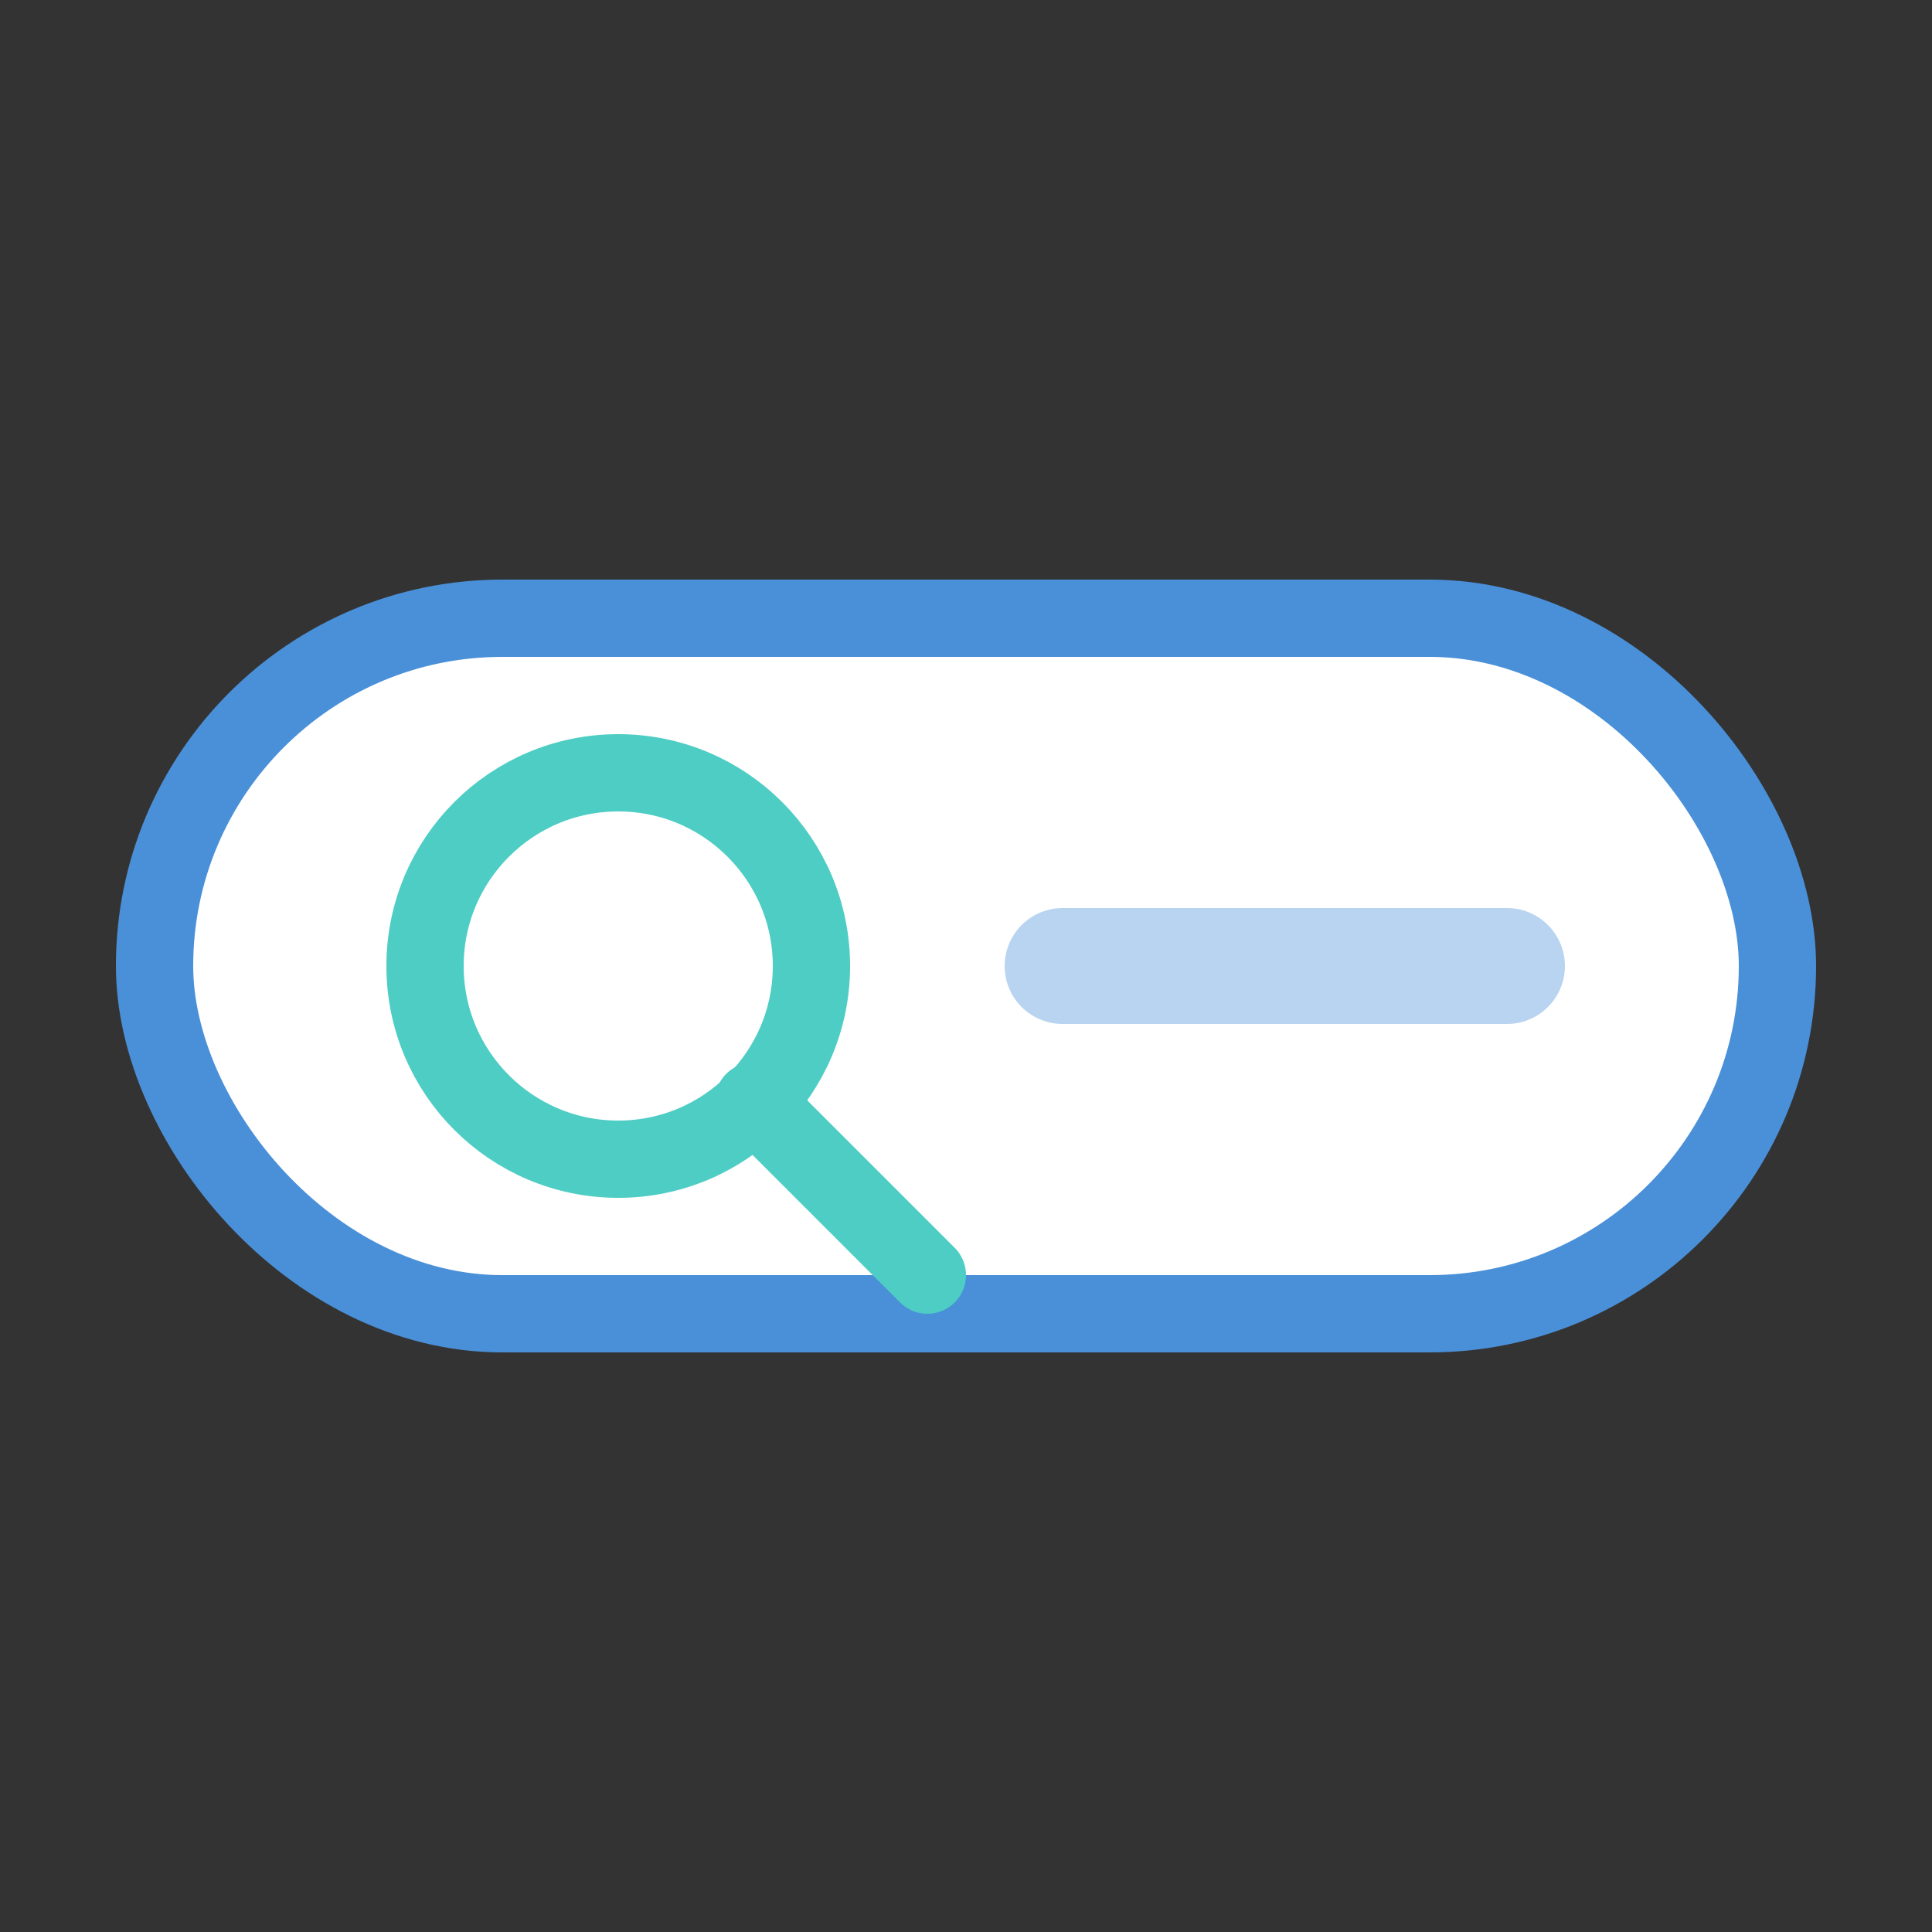 <svg xmlns="http://www.w3.org/2000/svg" viewBox="0 0 100 100">
  <rect x="0" y="0" width="100" height="100" fill="#333333" stroke="none"/>
  <rect x="8" y="32" width="84" height="36" rx="18" fill="white" stroke="#4A90D9" stroke-width="4"/>
  <circle cx="32" cy="50" r="10" fill="none" stroke="#4ECDC4" stroke-width="4"/>
  <line x1="39" y1="57" x2="48" y2="66" stroke="#4ECDC4" stroke-width="4" stroke-linecap="round"/>
  <line x1="55" y1="50" x2="78" y2="50" stroke="#B8D4F0" stroke-width="6" stroke-linecap="round"/>
</svg>
